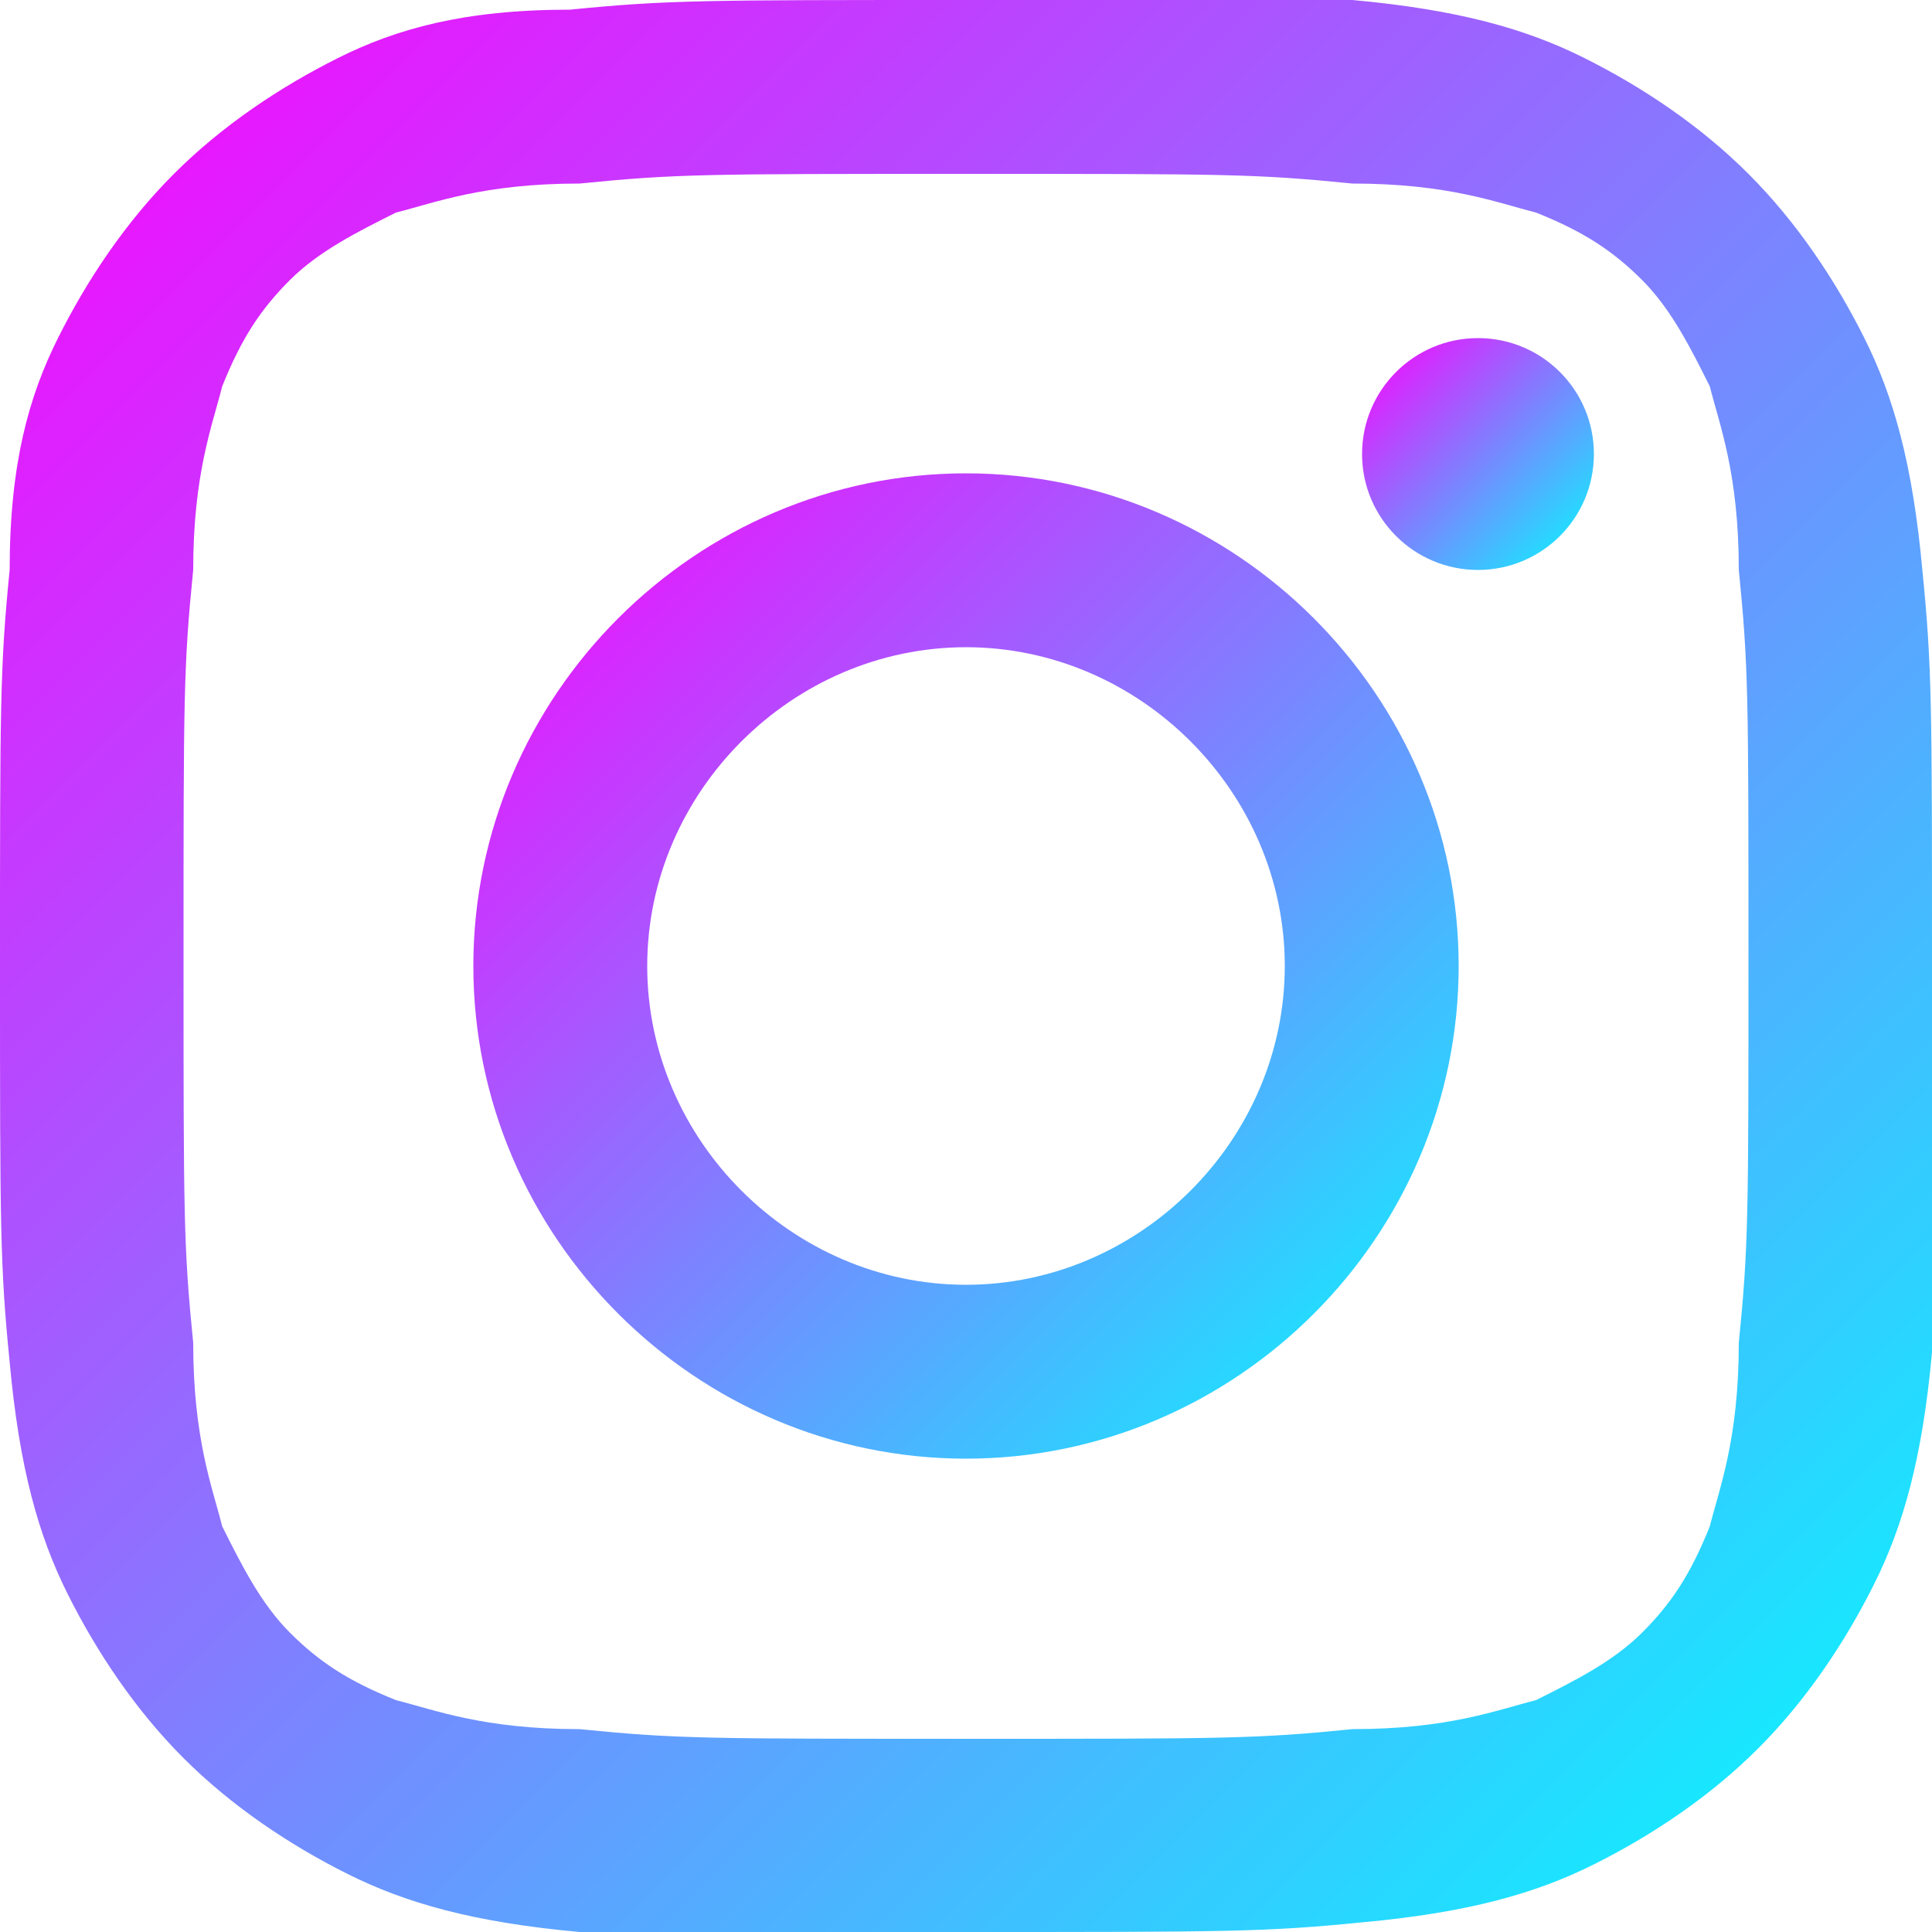 <svg xmlns="http://www.w3.org/2000/svg" width="20" height="20" viewBox="0 0 20 20">
  <defs>
    <linearGradient id="socialGradient" x1="0%" y1="0%" x2="100%" y2="100%">
      <stop offset="0%" stop-color="#ff00ff" />
      <stop offset="100%" stop-color="#00ffff" />
    </linearGradient>
    
    <filter id="socialGlow" height="300%" width="300%" x="-100%" y="-100%">
      <feGaussianBlur stdDeviation="1" result="blur" />
      <feFlood flood-color="#ff00ff" flood-opacity="0.7" result="glowColor" />
      <feComposite in="glowColor" in2="blur" operator="in" result="softGlow" />
      <feMerge>
        <feMergeNode in="softGlow" />
        <feMergeNode in="SourceGraphic" />
      </feMerge>
    </filter>
  </defs>
  
  <!-- Instagram Icon -->
  <path d="M10,0C7.3,0,6.9,0,5.9,0.1C4.8,0.1,4.1,0.3,3.5,0.6C2.9,0.9,2.3,1.3,1.8,1.8C1.3,2.3,0.9,2.9,0.6,3.5C0.3,4.1,0.1,4.8,0.1,5.9C0,6.9,0,7.3,0,10s0,3.1,0.1,4.1c0.1,1.1,0.3,1.8,0.6,2.4c0.3,0.6,0.7,1.2,1.2,1.7c0.5,0.5,1.1,0.9,1.7,1.2c0.6,0.3,1.3,0.5,2.4,0.6C6.9,20,7.3,20,10,20s3.1,0,4.1-0.1c1.1-0.1,1.8-0.3,2.4-0.6c0.6-0.3,1.2-0.7,1.7-1.2c0.5-0.5,0.9-1.1,1.2-1.7c0.3-0.6,0.5-1.3,0.6-2.4C20,13.1,20,12.7,20,10s0-3.1-0.1-4.1c-0.1-1.1-0.3-1.8-0.6-2.4c-0.3-0.6-0.7-1.2-1.2-1.7c-0.5-0.5-1.1-0.9-1.7-1.2c-0.6-0.3-1.3-0.5-2.4-0.6C13.1,0,12.7,0,10,0z M10,1.8c2.7,0,3,0,4,0.1c1,0,1.5,0.2,1.9,0.3c0.5,0.2,0.8,0.4,1.1,0.7c0.3,0.3,0.5,0.7,0.7,1.1c0.1,0.4,0.3,0.9,0.3,1.9c0.1,1,0.1,1.3,0.1,4s0,3-0.1,4c0,1-0.2,1.5-0.3,1.9c-0.2,0.5-0.4,0.8-0.7,1.1c-0.3,0.3-0.7,0.5-1.1,0.7c-0.4,0.1-0.9,0.3-1.9,0.3c-1,0.1-1.3,0.1-4,0.1s-3,0-4-0.1c-1,0-1.5-0.2-1.9-0.3c-0.5-0.2-0.8-0.4-1.1-0.7c-0.3-0.3-0.5-0.7-0.7-1.1c-0.1-0.4-0.3-0.9-0.3-1.9c-0.1-1-0.1-1.3-0.1-4s0-3,0.1-4c0-1,0.2-1.5,0.3-1.9c0.2-0.5,0.4-0.8,0.7-1.1c0.3-0.3,0.7-0.5,1.1-0.7c0.4-0.1,0.9-0.3,1.9-0.3C7,1.8,7.3,1.8,10,1.8z" fill="url(#socialGradient)" filter="url(#socialGlow)" />
  
  <path d="M10,13.3c-1.8,0-3.3-1.5-3.3-3.3c0-1.8,1.5-3.3,3.3-3.3c1.8,0,3.3,1.5,3.3,3.3C13.3,11.8,11.8,13.3,10,13.3z M10,4.9c-2.8,0-5.1,2.3-5.1,5.1c0,2.8,2.3,5.1,5.1,5.1c2.8,0,5.1-2.3,5.1-5.1C15.1,7.2,12.8,4.9,10,4.9z" fill="url(#socialGradient)" filter="url(#socialGlow)" />
  
  <circle cx="15.3" cy="4.7" r="1.2" fill="url(#socialGradient)" filter="url(#socialGlow)" />
</svg>
